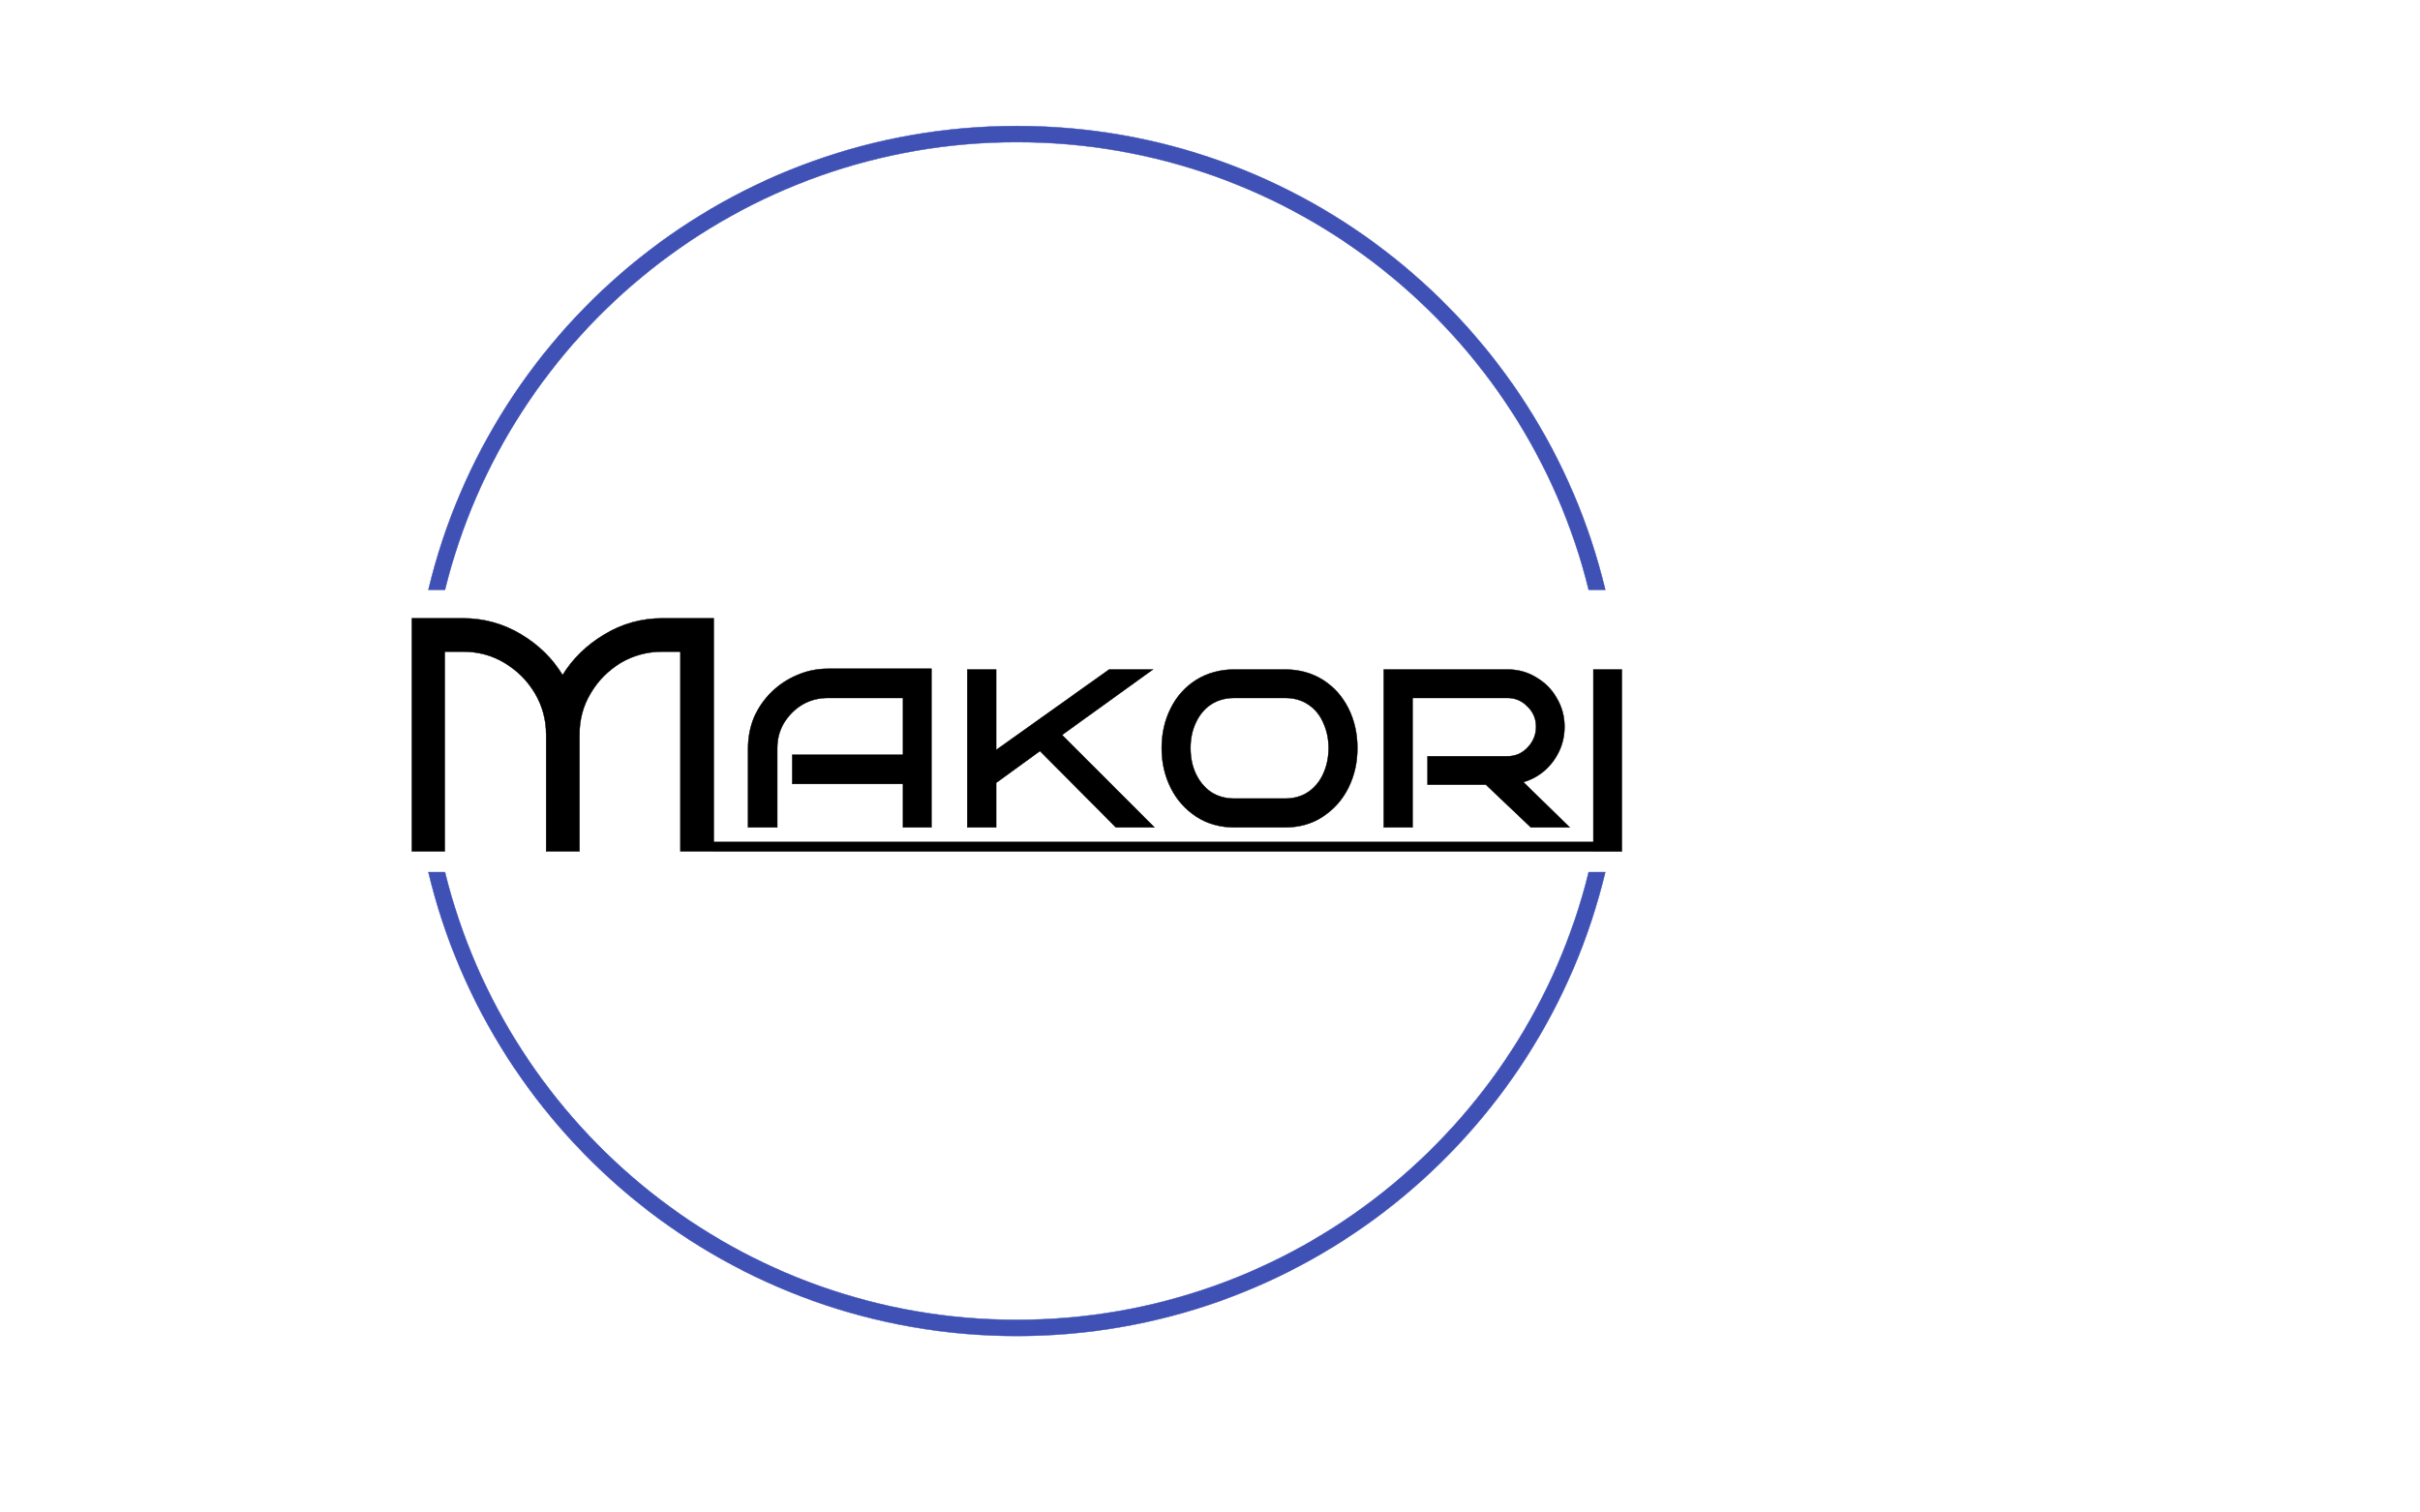 <svg id="svgcontent" width="600mm" height="375mm" viewBox="0 0 6000 3750" xmlns="http://www.w3.org/2000/svg" xmlns:svg="http://www.w3.org/2000/svg" xmlns:html="http://www.w3.org/1999/xhtml" data-top="-477" data-left="-205" data-zoom="0.208" data-workarea="fbb1p" data-en_af="false" data-en_diode="false" data-rotary_mode="null" data-engrave_dpi="medium" style="will-change: scroll-position, contents, transform;">
 <defs>
  <symbol data-image-symbol="svg_1_image" data-bbox="{&quot;x&quot;:1219.28906,&quot;y&quot;:190.5,&quot;width&quot;:534.45703,&quot;height&quot;:119.0625}" data-color="rgb(100%,100%,100%)" id="svg_1">
   <defs>
    <clipPath id="def1">
     <path d="m1219,190.5l535,0l0,119.5l-535,0l0,-119.5z"/>
    </clipPath>
    <style>#svg_1 *[data-color] ellipse[fill=none],
        #svg_1 *[data-color] circle[fill=none],
        #svg_1 *[data-color] rect[fill=none],
        #svg_1 *[data-color] path[fill=none],
        #svg_1 *[data-color] polygon[fill=none] {
            fill-opacity: 0 !important;
            stroke-width: 1px !important;
            stroke-opacity: 1 !important;
            vector-effect: non-scaling-stroke !important;
        }

        #svg_1 *[data-color] ellipse[stroke=none],
        #svg_1 *[data-color] circle[stroke=none],
        #svg_1 *[data-color] rect[stroke=none],
        #svg_1 *[data-color] path[stroke=none],
        #svg_1 *[data-color] polygon[stroke=none],
        #svg_1 *[data-color] ellipse:not([stroke]),
        #svg_1 *[data-color] circle:not([stroke]),
        #svg_1 *[data-color] rect:not([stroke]),
        #svg_1 *[data-color] path:not([stroke]),
        #svg_1 *[data-color] polygon:not([stroke]) {
            fill-opacity: 1 !important;
            stroke-width: 0 !important;
        }

        *[data-wireframe] {
            stroke-width: 1px !important;
            stroke-opacity: 1.0 !important;
            stroke-dasharray: 0 !important;
            opacity: 1 !important;
            vector-effect: non-scaling-stroke !important;
            filter: none !important;
        }

        #svg_editor:not(.color) g:not(.data-fullcolor) #svg_1 * {
            fill-opacity: 0;
            stroke: #000 !important;
            filter: none;
            stroke-width: 1px !important;
            vector-effect: non-scaling-stroke !important;
            stroke-opacity: 1.0;
            stroke-dasharray: 0;
            opacity: 1;
            filter: none;
        }
        #svg_1 {
            overflow: visible;
        }</style>
   </defs>
   <g style="cursor: move;" data-color="rgb(100%,100%,100%)" transform="scale(1, 1) " viewBox="0 0 2970 2099">
    <g style="cursor: move;" data-color="rgb(100%,100%,100%)">
     <g style="cursor: move;" data-color="undefined" id="surface54">
      <g style="cursor: move;" data-color="rgb(100%,100%,100%)" clip-rule="nonzero" clip-path="url(#def1)">
       <path fill-rule="nonzero" fill="rgb(100%,100%,100%)" d="m1219.289,190.5l534.457,0l0,119.062l-534.457,0l0,-119.062zm0,0z"/>
      </g>
     </g>
     <defs>
      <clipPath id="clip1">
       <path d="m1219,190.5l535,0l0,119.5l-535,0l0,-119.5z"/>
      </clipPath>
      <style>#svg_1 *[data-color] ellipse[fill=none],
        #svg_1 *[data-color] circle[fill=none],
        #svg_1 *[data-color] rect[fill=none],
        #svg_1 *[data-color] path[fill=none],
        #svg_1 *[data-color] polygon[fill=none] {
            fill-opacity: 0 !important;
            stroke-width: 1px !important;
            stroke-opacity: 1 !important;
            vector-effect: non-scaling-stroke !important;
        }

        #svg_1 *[data-color] ellipse[stroke=none],
        #svg_1 *[data-color] circle[stroke=none],
        #svg_1 *[data-color] rect[stroke=none],
        #svg_1 *[data-color] path[stroke=none],
        #svg_1 *[data-color] polygon[stroke=none],
        #svg_1 *[data-color] ellipse:not([stroke]),
        #svg_1 *[data-color] circle:not([stroke]),
        #svg_1 *[data-color] rect:not([stroke]),
        #svg_1 *[data-color] path:not([stroke]),
        #svg_1 *[data-color] polygon:not([stroke]) {
            fill-opacity: 1 !important;
            stroke-width: 0 !important;
        }

        *[data-wireframe] {
            stroke-width: 1px !important;
            stroke-opacity: 1.0 !important;
            stroke-dasharray: 0 !important;
            opacity: 1 !important;
            vector-effect: non-scaling-stroke !important;
            filter: none !important;
        }

        #svg_editor:not(.color) g:not(.data-fullcolor) #svg_1 * {
            fill-opacity: 0;
            stroke: #000 !important;
            filter: none;
            stroke-width: 1px !important;
            vector-effect: non-scaling-stroke !important;
            stroke-opacity: 1.0;
            stroke-dasharray: 0;
            opacity: 1;
            filter: none;
        }
        #svg_1 {
            overflow: visible;
        }</style>
     </defs>
    </g>
   </g>
  </symbol>
  <symbol data-image-symbol="svg_2_image" data-bbox="{&quot;x&quot;:1498.03516,&quot;y&quot;:261.53125,&quot;width&quot;:172.16797,&quot;height&quot;:29.65625}" data-color="rgb(0%,0%,0%)" id="svg_2">
   <defs>
    <clipPath id="def2">
     <path d="m1219,190.5l535,0l0,119.5l-535,0l0,-119.5z"/>
    </clipPath>
    <style>#svg_2 *[data-color] ellipse[fill=none],
        #svg_2 *[data-color] circle[fill=none],
        #svg_2 *[data-color] rect[fill=none],
        #svg_2 *[data-color] path[fill=none],
        #svg_2 *[data-color] polygon[fill=none] {
            fill-opacity: 0 !important;
            stroke-width: 1px !important;
            stroke-opacity: 1 !important;
            vector-effect: non-scaling-stroke !important;
        }

        #svg_2 *[data-color] ellipse[stroke=none],
        #svg_2 *[data-color] circle[stroke=none],
        #svg_2 *[data-color] rect[stroke=none],
        #svg_2 *[data-color] path[stroke=none],
        #svg_2 *[data-color] polygon[stroke=none],
        #svg_2 *[data-color] ellipse:not([stroke]),
        #svg_2 *[data-color] circle:not([stroke]),
        #svg_2 *[data-color] rect:not([stroke]),
        #svg_2 *[data-color] path:not([stroke]),
        #svg_2 *[data-color] polygon:not([stroke]) {
            fill-opacity: 1 !important;
            stroke-width: 0 !important;
        }

        *[data-wireframe] {
            stroke-width: 1px !important;
            stroke-opacity: 1.0 !important;
            stroke-dasharray: 0 !important;
            opacity: 1 !important;
            vector-effect: non-scaling-stroke !important;
            filter: none !important;
        }

        #svg_editor:not(.color) g:not(.data-fullcolor) #svg_2 * {
            fill-opacity: 0;
            stroke: #000 !important;
            filter: none;
            stroke-width: 1px !important;
            vector-effect: non-scaling-stroke !important;
            stroke-opacity: 1.0;
            stroke-dasharray: 0;
            opacity: 1;
            filter: none;
        }
        #svg_2 {
            overflow: visible;
        }</style>
   </defs>
   <g style="cursor: move;" data-color="rgb(0%,0%,0%)" transform="scale(1, 1) " viewBox="0 0 2970 2099">
    <g style="cursor: move;" data-color="rgb(0%,0%,0%)">
     <g style="cursor: move;" data-color="rgb(0%,0%,0%)" id="surface54">
      <g style="cursor: move;" data-color="undefined" clip-rule="nonzero" clip-path="url(#def2)"/>
      <path fill-rule="nonzero" fill="rgb(0%,0%,0%)" d="m1519.367,291.188l-4.242,0l0,-14.828c0,-1.941 -0.484,-3.707 -1.434,-5.293c-0.965,-1.609 -2.246,-2.891 -3.859,-3.855c-1.586,-0.953 -3.348,-1.434 -5.293,-1.434l-2.312,0l0,25.41l-4.191,0l0,-29.656l6.504,0c2.676,0 5.141,0.691 7.387,2.039c2.234,1.324 3.996,3.059 5.293,5.184c1.324,-2.125 3.102,-3.859 5.348,-5.184c2.23,-1.348 4.699,-2.039 7.387,-2.039l6.504,0l0,29.656l-4.246,0l0,-25.41l-2.258,0c-1.957,0 -3.734,0.48 -5.348,1.434c-1.586,0.965 -2.852,2.246 -3.805,3.855c-0.965,1.586 -1.434,3.352 -1.434,5.293l0,14.828zm0,0z"/>
      <path fill-rule="nonzero" fill="rgb(0%,0%,0%)" d="m1568.523,291.188l-4.191,0l0,-6.395l-16.316,0l0,-4.301l16.316,0l0,-8.375l-11.023,0c-1.406,0 -2.672,0.328 -3.805,0.992c-1.102,0.66 -2.012,1.57 -2.699,2.699c-0.66,1.102 -0.992,2.355 -0.992,3.75l0,11.629l-4.301,0l0,-11.629c0,-1.613 0.289,-3.145 0.883,-4.578c0.621,-1.434 1.488,-2.672 2.59,-3.746c1.105,-1.062 2.344,-1.891 3.75,-2.48c1.434,-0.621 2.949,-0.938 4.574,-0.938l15.215,0l0,23.371zm0,0z"/>
      <path fill-rule="nonzero" fill="rgb(0%,0%,0%)" d="m1601.367,291.188l-5.68,0l-11.188,-11.246l-6.449,4.688l0,6.559l-4.246,0l0,-23.262l4.246,0l0,11.852l16.645,-11.852l6.449,0l-13.395,9.648l13.617,13.613zm0,0z"/>
      <path fill-rule="nonzero" fill="rgb(0%,0%,0%)" d="m1631.258,279.5c0,2.137 -0.438,4.082 -1.32,5.844c-0.883,1.766 -2.137,3.184 -3.75,4.246c-1.625,1.074 -3.5,1.598 -5.621,1.598l-7.387,0c-2.137,0 -4.023,-0.523 -5.676,-1.598c-1.629,-1.062 -2.867,-2.48 -3.75,-4.246c-0.883,-1.762 -1.324,-3.707 -1.324,-5.844c0,-2.121 0.441,-4.078 1.324,-5.84c0.883,-1.766 2.121,-3.156 3.75,-4.191c1.652,-1.02 3.539,-1.543 5.676,-1.543l7.387,0c2.121,0 3.996,0.523 5.621,1.543c1.613,1.035 2.867,2.426 3.75,4.191c0.883,1.762 1.32,3.719 1.32,5.84zm-4.242,0c0,-1.348 -0.262,-2.59 -0.773,-3.691c-0.48,-1.129 -1.211,-2.039 -2.203,-2.699c-0.965,-0.664 -2.121,-0.992 -3.473,-0.992l-7.387,0c-1.363,0 -2.535,0.328 -3.527,0.992c-0.965,0.66 -1.695,1.57 -2.207,2.699c-0.523,1.102 -0.77,2.344 -0.77,3.691c0,1.367 0.246,2.621 0.77,3.75c0.512,1.102 1.242,2.012 2.207,2.699c0.992,0.664 2.164,0.992 3.527,0.992l7.387,0c1.352,0 2.508,-0.328 3.473,-0.992c0.992,-0.688 1.723,-1.598 2.203,-2.699c0.512,-1.129 0.773,-2.383 0.773,-3.75zm0,0z"/>
      <path fill-rule="nonzero" fill="rgb(0%,0%,0%)" d="m1662.531,291.188l-5.73,0l-6.617,-6.285l-8.598,0l0,-4.188l11.742,0c1.172,0 2.164,-0.414 2.977,-1.27c0.84,-0.879 1.266,-1.902 1.266,-3.086c0,-1.172 -0.426,-2.164 -1.266,-2.977c-0.812,-0.84 -1.805,-1.266 -2.977,-1.266l-13.945,0l0,19.07l-4.246,0l0,-23.262l18.191,0c1.57,0 2.988,0.387 4.242,1.156c1.281,0.746 2.289,1.75 3.031,3.035c0.773,1.293 1.16,2.699 1.16,4.242c0,1.297 -0.262,2.48 -0.773,3.582c-0.523,1.105 -1.238,2.066 -2.148,2.867c-0.922,0.812 -1.973,1.379 -3.141,1.711l6.832,6.668zm0,0z"/>
      <path fill-rule="nonzero" fill="rgb(0%,0%,0%)" d="m1670.203,291.188l-4.191,0l0,-23.262l4.191,0l0,23.262zm0,0z"/>
     </g>
     <defs>
      <clipPath id="clip1">
       <path d="m1219,190.5l535,0l0,119.5l-535,0l0,-119.5z"/>
      </clipPath>
      <style>#svg_2 *[data-color] ellipse[fill=none],
        #svg_2 *[data-color] circle[fill=none],
        #svg_2 *[data-color] rect[fill=none],
        #svg_2 *[data-color] path[fill=none],
        #svg_2 *[data-color] polygon[fill=none] {
            fill-opacity: 0 !important;
            stroke-width: 1px !important;
            stroke-opacity: 1 !important;
            vector-effect: non-scaling-stroke !important;
        }

        #svg_2 *[data-color] ellipse[stroke=none],
        #svg_2 *[data-color] circle[stroke=none],
        #svg_2 *[data-color] rect[stroke=none],
        #svg_2 *[data-color] path[stroke=none],
        #svg_2 *[data-color] polygon[stroke=none],
        #svg_2 *[data-color] ellipse:not([stroke]),
        #svg_2 *[data-color] circle:not([stroke]),
        #svg_2 *[data-color] rect:not([stroke]),
        #svg_2 *[data-color] path:not([stroke]),
        #svg_2 *[data-color] polygon:not([stroke]) {
            fill-opacity: 1 !important;
            stroke-width: 0 !important;
        }

        *[data-wireframe] {
            stroke-width: 1px !important;
            stroke-opacity: 1.0 !important;
            stroke-dasharray: 0 !important;
            opacity: 1 !important;
            vector-effect: non-scaling-stroke !important;
            filter: none !important;
        }

        #svg_editor:not(.color) g:not(.data-fullcolor) #svg_2 * {
            fill-opacity: 0;
            stroke: #000 !important;
            filter: none;
            stroke-width: 1px !important;
            vector-effect: non-scaling-stroke !important;
            stroke-opacity: 1.0;
            stroke-dasharray: 0;
            opacity: 1;
            filter: none;
        }
        #svg_2 {
            overflow: visible;
        }</style>
     </defs>
    </g>
   </g>
  </symbol>
  <symbol data-fullcolor="0" data-stroke-width="23.7586" data-origin-symbol="svg_1" id="svg_1_image" overflow="visible">
   <image filter="url(#filter#FFFFFF)" href="blob:file:///d0798b88-be49-41bf-b729-367d20980e82" height="119.062" width="534.457" y="190.5" x="1219.289"/>
  </symbol>
  <symbol data-fullcolor="0" data-stroke-width="3.39299" data-origin-symbol="svg_2" id="svg_2_image" overflow="visible">
   <image filter="url(#filter#000000)" href="blob:file:///9db90961-72d4-4203-be3f-1e61507fe6a5" height="29.656" width="172.168" y="261.531" x="1498.035"/>
  </symbol>
  <symbol data-image-symbol="svg_88_image" data-bbox="{&quot;x&quot;:3.06106,&quot;y&quot;:16,&quot;width&quot;:42.87794,&quot;height&quot;:17.1542}" data-id="Ring" id="svg_88">
   <defs>
    <style>#svg_88 *[data-color] ellipse[fill=none],
        #svg_88 *[data-color] circle[fill=none],
        #svg_88 *[data-color] rect[fill=none],
        #svg_88 *[data-color] path[fill=none],
        #svg_88 *[data-color] polygon[fill=none] {
            fill-opacity: 0 !important;
            stroke-width: 1px !important;
            stroke-opacity: 1 !important;
            vector-effect: non-scaling-stroke !important;
        }

        #svg_88 *[data-color] ellipse[stroke=none],
        #svg_88 *[data-color] circle[stroke=none],
        #svg_88 *[data-color] rect[stroke=none],
        #svg_88 *[data-color] path[stroke=none],
        #svg_88 *[data-color] polygon[stroke=none],
        #svg_88 *[data-color] ellipse:not([stroke]),
        #svg_88 *[data-color] circle:not([stroke]),
        #svg_88 *[data-color] rect:not([stroke]),
        #svg_88 *[data-color] path:not([stroke]),
        #svg_88 *[data-color] polygon:not([stroke]) {
            fill-opacity: 1 !important;
            stroke-width: 0 !important;
        }

        *[data-wireframe] {
            stroke-width: 1px !important;
            stroke-opacity: 1.0 !important;
            stroke-dasharray: 0 !important;
            opacity: 1 !important;
            vector-effect: non-scaling-stroke !important;
            filter: none !important;
        }

        #svg_editor:not(.color) g:not(.data-fullcolor) #svg_88 * {
            fill-opacity: 0;
            stroke: #000 !important;
            filter: none;
            stroke-width: 1px !important;
            vector-effect: non-scaling-stroke !important;
            stroke-opacity: 1.0;
            stroke-dasharray: 0;
            opacity: 1;
            filter: none;
        }
        #svg_88 {
            overflow: visible;
        }</style>
   </defs>
   <g style="cursor: move;" transform="scale(1, 1) " viewBox="0 0 50 50">
    <path d="m45.939,26.924c-2.458,-3.383 -5.682,-6.137 -9.408,-8.035c-3.726,-1.899 -7.849,-2.888 -12.031,-2.888c-4.182,0 -8.305,0.99 -12.031,2.888c-3.726,1.899 -6.95,4.652 -9.408,8.035l8.576,6.231c1.475,-2.03 3.409,-3.682 5.645,-4.821c2.236,-1.139 4.709,-1.733 7.218,-1.733c2.509,0 4.983,0.594 7.218,1.733c2.236,1.139 4.17,2.791 5.645,4.821l8.576,-6.231z" fill="#5B5B5B"/>
   </g>
  </symbol>
  <symbol data-fullcolor="0" data-stroke-width="242.534" data-origin-symbol="svg_88" id="svg_88_image" overflow="visible">
   <image filter="url(#filter#3F51B5)" href="blob:file:///6fedd972-a7b1-4b17-a5cd-4a1d3f82e511" height="17.154" width="42.878" y="16" x="3.061"/>
  </symbol>
 </defs>
 <g display="inline" data-kRatio="100" data-yRatio="100" data-mRatio="100" data-cRatio="100" data-wRepeat="1" data-wMultipass="3" data-wInk="-9" data-wSpeed="100" data-uv="0" data-multipass="3" data-backlash="0" data-module="2" data-diode="0" data-zstep="0" data-height="-3" data-repeat="1" data-ink="3" data-strength="15" data-printingSpeed="60" data-speed="20" data-color="#000000" class="layer">
  <title>Makori</title>
  <filter color-interpolation-filters="sRGB" primitiveUnits="userSpaceOnUse" filterUnits="objectBoundingBox" id="filter#000000">
   <feColorMatrix values="1 0 0 0 0, 0 1 0 0 0, 0 0 1 0 0, 0 0 0 1 0" type="matrix"/>
  </filter>
  <g data-original-layer="#000000" vector-effect="non-scaling-stroke" id="svg_27" data-color="undefined" clip-rule="nonzero"/>
  <defs transform="matrix(21.737,0,0,21.737,-31377.746,-4291.79) " vector-effect="non-scaling-stroke" id="svg_34">
   <clipPath vector-effect="non-scaling-stroke" id="svg_35">
    <path vector-effect="non-scaling-stroke" id="svg_36" d="m1219,190.5l535,0l0,119.5l-535,0l0,-119.5z"/>
   </clipPath>
   <style vector-effect="non-scaling-stroke" id="svg_37">#svg_2 *[data-color] ellipse[fill=none],
        #svg_2 *[data-color] circle[fill=none],
        #svg_2 *[data-color] rect[fill=none],
        #svg_2 *[data-color] path[fill=none],
        #svg_2 *[data-color] polygon[fill=none] {
            fill-opacity: 0 !important;
            stroke-width: 1px !important;
            stroke-opacity: 1 !important;
            vector-effect: non-scaling-stroke !important;
        }

        #svg_2 *[data-color] ellipse[stroke=none],
        #svg_2 *[data-color] circle[stroke=none],
        #svg_2 *[data-color] rect[stroke=none],
        #svg_2 *[data-color] path[stroke=none],
        #svg_2 *[data-color] polygon[stroke=none],
        #svg_2 *[data-color] ellipse:not([stroke]),
        #svg_2 *[data-color] circle:not([stroke]),
        #svg_2 *[data-color] rect:not([stroke]),
        #svg_2 *[data-color] path:not([stroke]),
        #svg_2 *[data-color] polygon:not([stroke]) {
            fill-opacity: 1 !important;
            stroke-width: 0 !important;
        }

        *[data-wireframe] {
            stroke-width: 1px !important;
            stroke-opacity: 1.0 !important;
            stroke-dasharray: 0 !important;
            opacity: 1 !important;
            vector-effect: non-scaling-stroke !important;
            filter: none !important;
        }

        #svg_editor:not(.color) g:not(.data-fullcolor) #svg_2 * {
            fill-opacity: 0;
            stroke: #000 !important;
            filter: none;
            stroke-width: 1px !important;
            vector-effect: non-scaling-stroke !important;
            stroke-opacity: 1.0;
            stroke-dasharray: 0;
            opacity: 1;
            filter: none;
        }
        #svg_2 {
            overflow: visible;
        }</style>
  </defs>
  <g style="cursor: move;" data-original-layer="Makori" vector-effect="non-scaling-stroke" data-ratiofixed="true" id="svg_53">
   <path data-original-layer="#000000" vector-effect="non-scaling-stroke" id="svg_29" stroke="#000000" fill-rule="nonzero" fill="#000000" d="m2309.431,2051.379l-70.557,0l0,-107.644l-274.666,0l0,-72.398l274.666,0l0,-140.983l-185.566,0c-23.672,0 -44.978,5.523 -64.047,16.702c-18.544,11.113 -33.865,26.434 -45.438,45.438c-11.113,18.544 -16.702,39.651 -16.702,63.127l0,195.758l-72.398,0l0,-195.758c0,-27.158 4.866,-52.934 14.861,-77.067c10.455,-24.133 25.053,-44.978 43.597,-63.061c18.609,-17.886 39.454,-31.826 63.127,-41.756c24.133,-10.455 49.646,-15.782 77.001,-15.782l256.123,0l0,393.423zm0,0z"/>
   <path data-original-layer="#000000" vector-effect="non-scaling-stroke" id="svg_30" stroke="#000000" fill-rule="nonzero" fill="#000000" d="m2862.314,2051.379l-95.61,0l-188.327,-189.314l-108.564,78.908l0,110.406l-71.478,0l0,-391.582l71.478,0l0,199.506l280.19,-199.506l108.564,0l-225.48,162.419l229.228,229.162zm0,0z"/>
   <path data-original-layer="#000000" vector-effect="non-scaling-stroke" id="svg_31" stroke="#000000" fill-rule="nonzero" fill="#000000" d="m3365.485,1854.635c0,35.969 -7.365,68.716 -22.226,98.372c-14.861,29.722 -35.969,53.592 -63.127,71.478c-27.355,18.083 -58.918,26.895 -94.624,26.895l-124.346,0c-35.969,0 -67.73,-8.811 -95.545,-26.895c-27.421,-17.886 -48.266,-41.755 -63.127,-71.478c-14.861,-29.656 -22.292,-62.403 -22.292,-98.372c0,-35.706 7.43,-68.65 22.292,-98.306c14.861,-29.722 35.706,-53.131 63.127,-70.557c27.815,-17.163 59.576,-25.974 95.545,-25.974l124.346,0c35.706,0 67.269,8.811 94.624,25.974c27.158,17.426 48.266,40.835 63.127,70.557c14.861,29.656 22.226,62.6 22.226,98.306zm-71.412,0c0,-22.686 -4.406,-43.597 -13.02,-62.14c-8.088,-19.004 -20.385,-34.325 -37.087,-45.438c-16.242,-11.179 -35.706,-16.702 -58.458,-16.702l-124.346,0c-22.949,0 -42.676,5.523 -59.378,16.702c-16.242,11.113 -28.538,26.434 -37.153,45.438c-8.811,18.544 -12.954,39.454 -12.954,62.14c0,23.015 4.143,44.123 12.954,63.127c8.614,18.543 20.911,33.865 37.153,45.438c16.702,11.179 36.429,16.702 59.378,16.702l124.346,0c22.752,0 42.216,-5.524 58.458,-16.702c16.702,-11.573 28.999,-26.895 37.087,-45.438c8.614,-19.004 13.02,-40.112 13.02,-63.127zm0,0z"/>
   <path data-original-layer="#000000" vector-effect="non-scaling-stroke" id="svg_32" stroke="#000000" fill-rule="nonzero" fill="#000000" d="m3891.934,2051.379l-96.465,0l-111.392,-105.803l-144.731,0l0,-70.491l197.665,0c19.727,0 36.429,-6.97 50.107,-21.371c14.138,-14.795 21.305,-32.023 21.305,-51.948c0,-19.727 -7.167,-36.429 -21.305,-50.107c-13.677,-14.138 -30.38,-21.305 -50.107,-21.305l-234.752,0l0,321.025l-71.478,0l0,-391.582l306.229,0c26.434,0 50.304,6.51 71.412,19.464c21.568,12.56 38.534,29.459 51.027,51.093c13.02,21.766 19.53,45.438 19.53,71.412c0,21.831 -4.406,41.755 -13.02,60.299c-8.811,18.609 -20.845,34.785 -36.166,48.265c-15.519,13.677 -33.207,23.212 -52.868,28.802l115.009,112.247zm0,0z"/>
   <path data-original-layer="#000000" vector-effect="non-scaling-stroke" fill="#000000" stroke="#000000" d="m1436.681,2110.715l-82.648,0l0,-288.889c0,-37.823 -9.437,-72.222 -27.93,-103.12c-18.798,-31.355 -43.76,-56.317 -75.19,-75.114c-30.898,-18.569 -65.221,-27.93 -103.12,-27.93l-45.053,0l0,495.053l-81.659,0l0,-577.777l126.712,0c52.131,0 100.152,13.47 143.912,39.726c43.531,25.799 77.854,59.589 103.12,100.989c25.799,-41.4 60.426,-75.19 104.186,-100.989c43.455,-26.256 91.552,-39.726 143.912,-39.726l126.712,0l0,554.676l2180.89,0l0,-427.799l70.557,0l0,451.232l-70.557,0l0,-0.2l-2182.034,0l0,-0.132l-81.58,0l0,-495.053l-43.988,0c-38.128,0 -72.755,9.361 -104.186,27.93c-30.898,18.797 -55.555,43.759 -74.125,75.114c-18.797,30.898 -27.93,65.297 -27.93,103.12l0,288.889z" id="svg_50"/>
  </g>
 </g>
 <g display="inline" data-kRatio="100" data-yRatio="100" data-mRatio="100" data-cRatio="100" data-wRepeat="1" data-wMultipass="3" data-wInk="-9" data-wSpeed="100" data-uv="0" data-multipass="3" data-backlash="0" data-module="2" data-diode="0" data-zstep="0" data-height="-3" data-repeat="1" data-ink="3" data-strength="15" data-printingSpeed="60" data-speed="20" data-color="#3F51B5" class="layer">
  <title>Ring 2mm lai</title>
  <filter color-interpolation-filters="sRGB" primitiveUnits="userSpaceOnUse" filterUnits="objectBoundingBox" id="filter#3F51B5">
   <feColorMatrix values="1 0 0 0 0.247, 0 1 0 0 0.318, 0 0 1 0 0.71, 0 0 0 1 0" type="matrix"/>
  </filter>
  <g style="cursor: move;" data-original-layer="Ring 2mm lai" vector-effect="non-scaling-stroke" data-ratiofixed="true" id="svg_214">
   <path vector-effect="non-scaling-stroke" data-nodeTypes="{&quot;0&quot;:0,&quot;1&quot;:0,&quot;2&quot;:0,&quot;3&quot;:2,&quot;4&quot;:0,&quot;5&quot;:0,&quot;6&quot;:0,&quot;7&quot;:0,&quot;8&quot;:0,&quot;9&quot;:0,&quot;10&quot;:2,&quot;11&quot;:0,&quot;12&quot;:0,&quot;13&quot;:0}" data-segInfo="{}" data-original-layer="Ring 2mm lai" fill="#3F51B5" stroke="#3F51B5" d="m2521.081,312.382c707.913,0 1301.288,490.393 1458.948,1150l-41.169,0c-156.799,-637.305 -732.087,-1110 -1417.779,-1110c-685.692,0 -1260.98,472.695 -1417.779,1110l-41.169,0c157.66,-659.607 751.035,-1150 1458.948,-1150l0,0zm0,3000c-707.913,0 -1301.288,-490.393 -1458.948,-1150l41.169,0c156.799,637.305 732.087,1110 1417.779,1110c685.692,0 1260.98,-472.695 1417.779,-1110l41.169,0c-157.66,659.607 -751.035,1150 -1458.948,1150l0,0z" id="svg_133"/>
  </g>
 </g>
</svg>